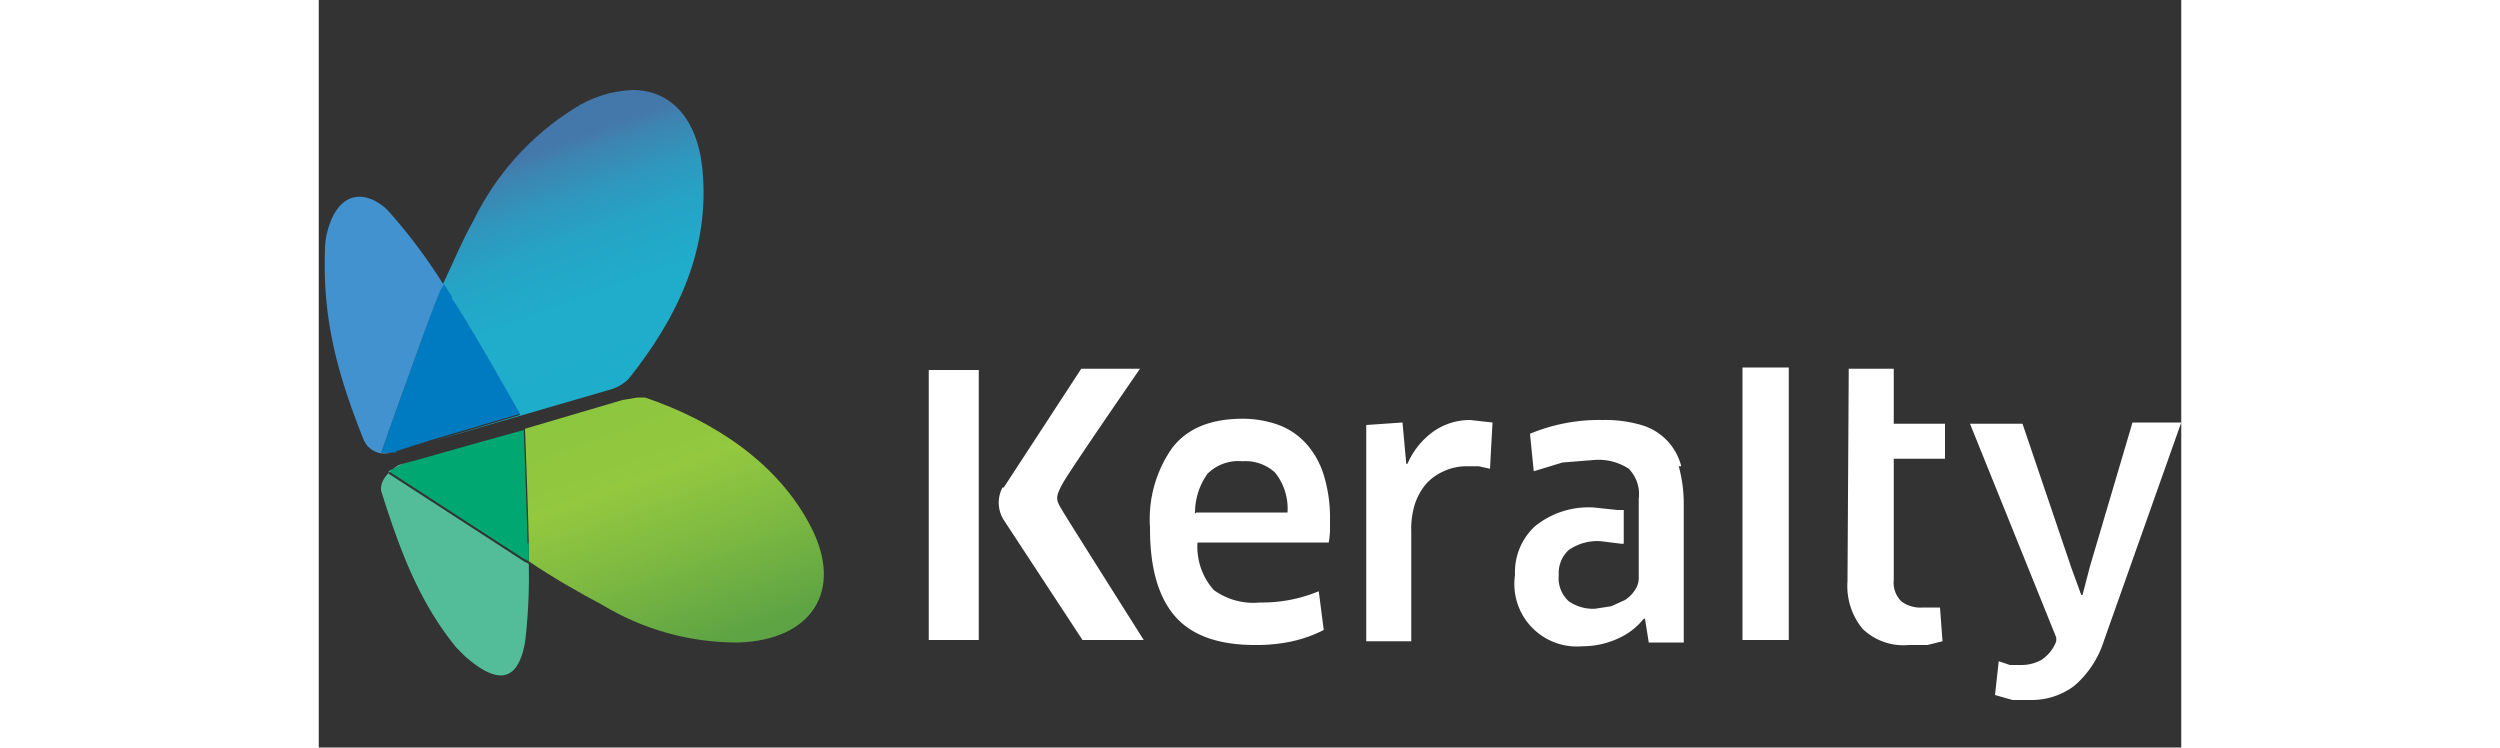 <svg id="Layer_1" data-name="Layer 1" xmlns="http://www.w3.org/2000/svg" xmlns:xlink="http://www.w3.org/1999/xlink" viewBox="0 0 149 59.8" width="200px"><rect x="0" y="0" width="149" height="59.8" fill="#333333" stroke="none"/><defs><clipPath id="clip-path" transform="translate(0.5 7.2)"><path d="M19.9,1.5a21.8,21.8,0,0,0-8,8.9c-1,1.8-1.5,3.1-2.5,5.2l.7,1.1c1.1,1.6,5.5,9.3,5.5,9.3L8.6,28.1,22.7,24a3.4,3.4,0,0,0,1.6-.9c3.9-4.9,6.5-10.3,5.9-16.7C29.8,2.2,27.6,0,24.6,0a9.3,9.3,0,0,0-4.7,1.5" fill="none"/></clipPath><linearGradient id="Degradado_sin_nombre_7" x1="-430.37" y1="335.08" x2="-429.87" y2="335.08" gradientTransform="matrix(0, -45.17, -45.17, 0, 15154.06, -19413.99)" gradientUnits="userSpaceOnUse"><stop offset="0" stop-color="#1eaecc"/><stop offset="0.39" stop-color="#20accb"/><stop offset="0.59" stop-color="#25a4c6"/><stop offset="0.74" stop-color="#2f97bd"/><stop offset="0.88" stop-color="#3d84b1"/><stop offset="0.94" stop-color="#4578aa"/><stop offset="1" stop-color="#4578aa"/></linearGradient><clipPath id="clip-path-2" transform="translate(0.5 7.2)"><path d="M23.8,24.8l-7.8,2.3s.3,7.9.3,9.1,0,.9,0,1.5c1.9,1.3,4.2,2.6,5.9,3.5a20.8,20.8,0,0,0,10.9,3c5.8-.2,8.4-4.1,5.8-9.2s-7.7-8.5-13.3-10.4H25l-1.2.2" fill="none"/></clipPath><linearGradient id="Degradado_sin_nombre_8" x1="-429.18" y1="323.93" x2="-428.68" y2="323.93" gradientTransform="matrix(0, 45.63, 45.63, 0, -14751.04, 19605.19)" gradientUnits="userSpaceOnUse"><stop offset="0" stop-color="#8bc53f"/><stop offset="0.38" stop-color="#93c83f"/><stop offset="0.63" stop-color="#80bb41"/><stop offset="1" stop-color="#5ea444"/></linearGradient></defs><title>logo_keralty_blanco</title><path d="M52.3,34.5V44h-4V22.4h4V34.5Zm2-2.7,6.2-9.5h4.7s-5.6,8.1-6.2,9.2-.5,1.3-.1,2S65.5,44,65.5,44H60.6l-6.3-9.6a2.6,2.6,0,0,1-.1-2.6" transform="translate(0.5 7.2)" fill="#fff"/><path d="M66,35a9.9,9.9,0,0,1,1.8-6.4q1.8-2.3,5.6-2.3a8.4,8.4,0,0,1,2.9.5,5.6,5.6,0,0,1,2.2,1.5,6.7,6.7,0,0,1,1.4,2.5,11.6,11.6,0,0,1,.5,3.6c0,.3,0,.6,0,.9a8.5,8.5,0,0,1-.1.9H69.8A5.2,5.2,0,0,0,71.1,40,5.4,5.4,0,0,0,74.8,41a11.8,11.8,0,0,0,4.7-.9l.4,3.1a10.8,10.8,0,0,1-2.5.9,13.4,13.4,0,0,1-3,.3q-4.4,0-6.4-2.3t-2-7m3.7-1.3H77a4.6,4.6,0,0,0-1-3.2,3.5,3.5,0,0,0-2.6-.9,3.5,3.5,0,0,0-2.8,1,5.4,5.4,0,0,0-1,3.2" transform="translate(0.5 7.2)" fill="#fff"/><path d="M83.3,44.1V26.8l2.9-.2.3,3.3h.1a6.2,6.2,0,0,1,2.1-2.6,5.1,5.1,0,0,1,2.9-.9l1.8.2-.2,3.7-.9-.2h-1a4.3,4.3,0,0,0-1.8.4,4.1,4.1,0,0,0-1.4,1,4.8,4.8,0,0,0-.9,1.6,6.6,6.6,0,0,0-.3,2.2v8.8Z" transform="translate(0.5 7.2)" fill="#fff"/><polygon points="113.9 51.2 113.9 29.4 117.6 29.4 117.6 51.2 113.9 51.2" fill="#fff"/><path d="M121.9,22.3h3.6v4.4h4.1v2.8h-4.1v9.7a2.1,2.1,0,0,0,.6,1.7,2.5,2.5,0,0,0,1.7.5h1.4l.2,2.7-1.2.3h-1.5a4.7,4.7,0,0,1-3.7-1.3,5.4,5.4,0,0,1-1.2-3.8Z" transform="translate(0.5 7.2)" fill="#fff"/><path d="M131.6,26.7h4.2l3.9,11.5.8,2.2h.1l.6-2.3,3.4-11.5h3.9l-6.2,17.5a7.8,7.8,0,0,1-2.4,3.6,5.7,5.7,0,0,1-3.5,1.1H135l-1.4-.4.3-2.7.9.3h.9a3.3,3.3,0,0,0,1.6-.4,3.1,3.1,0,0,0,1.2-1.5v-.3Z" transform="translate(0.5 7.2)" fill="#fff"/><path d="M108.5,30.1a4.6,4.6,0,0,0-3.2-3.3,10.3,10.3,0,0,0-3.1-.4,14.4,14.4,0,0,0-5.8,1.1l.3,3,2.3-.7,2.5-.2a4.4,4.4,0,0,1,2.8.7,2.9,2.9,0,0,1,.8,2.4v6.4a1.7,1.7,0,0,1-.3.9,2.7,2.7,0,0,1-.8.8l-1.1.5-1.3.2a3.4,3.4,0,0,1-2.1-.6,2.5,2.5,0,0,1-.8-2.1,2.5,2.5,0,0,1,.8-2,4,4,0,0,1,2.6-.7l1.6.2h.2V33.6h-.5l-1.9-.2a6.8,6.8,0,0,0-4.7,1.5,5,5,0,0,0-1.6,3.9,5,5,0,0,0,5.4,5.7,6.8,6.8,0,0,0,2.8-.6,5.5,5.5,0,0,0,2.1-1.6h.1l.3,1.9h2.8V33.1a11.4,11.4,0,0,0-.4-3" transform="translate(0.5 7.2)" fill="#fff"/><g clip-path="url(#clip-path)"><rect x="4.4" y="-3" width="30.6" height="34.03" transform="translate(-3.1 14.8) rotate(-20)" fill="url(#Degradado_sin_nombre_7)"/></g><path d="M10.2,16.6l-.7-1.1-.2.3C8.8,16.8,4.5,29,4.5,29h.8l3.2-1,7.1-2.1s-4.4-7.8-5.5-9.3" transform="translate(0.5 7.2)" fill="#007bc1"/><path d="M5.7,28.9l2.8-.9L5.3,29h.4" transform="translate(0.5 7.2)" fill="#007bc1"/><path d="M9.3,15.9l.2-.3A43.7,43.7,0,0,0,5,9.6C3.2,7.9.9,8,.1,11.7a6.4,6.4,0,0,0-.1,1c-.2,5.5.9,9.8,3.1,15.3a1.8,1.8,0,0,0,2.2,1H4.5S8.8,16.8,9.3,15.9" transform="translate(0.5 7.2)" fill="#4192cf"/><g clip-path="url(#clip-path-2)"><rect x="13.3" y="20.9" width="30.8" height="27.36" transform="translate(-9.6 19.1) rotate(-20)" fill="url(#Degradado_sin_nombre_8)"/></g><path d="M16.2,36.3c0-1.3-.3-9.1-.3-9.1l-3.6,1-6,1.7-1.2.6,10.8,7,.4.2c0-.6,0-1.2,0-1.5" transform="translate(0.5 7.2)" fill="#00a771"/><path d="M5.1,30.5l1.2-.6c2-.6-.4.1-.4.1s-1.6.9-1.4,2.1c1.4,4.4,2.9,8.7,6,12.5l.7.7c2.5,2.2,4.2,2.2,4.8-1.1a43.5,43.5,0,0,0,.3-6.3l-.4-.2-10.8-7" transform="translate(0.5 7.2)" fill="#52bd98"/></svg>